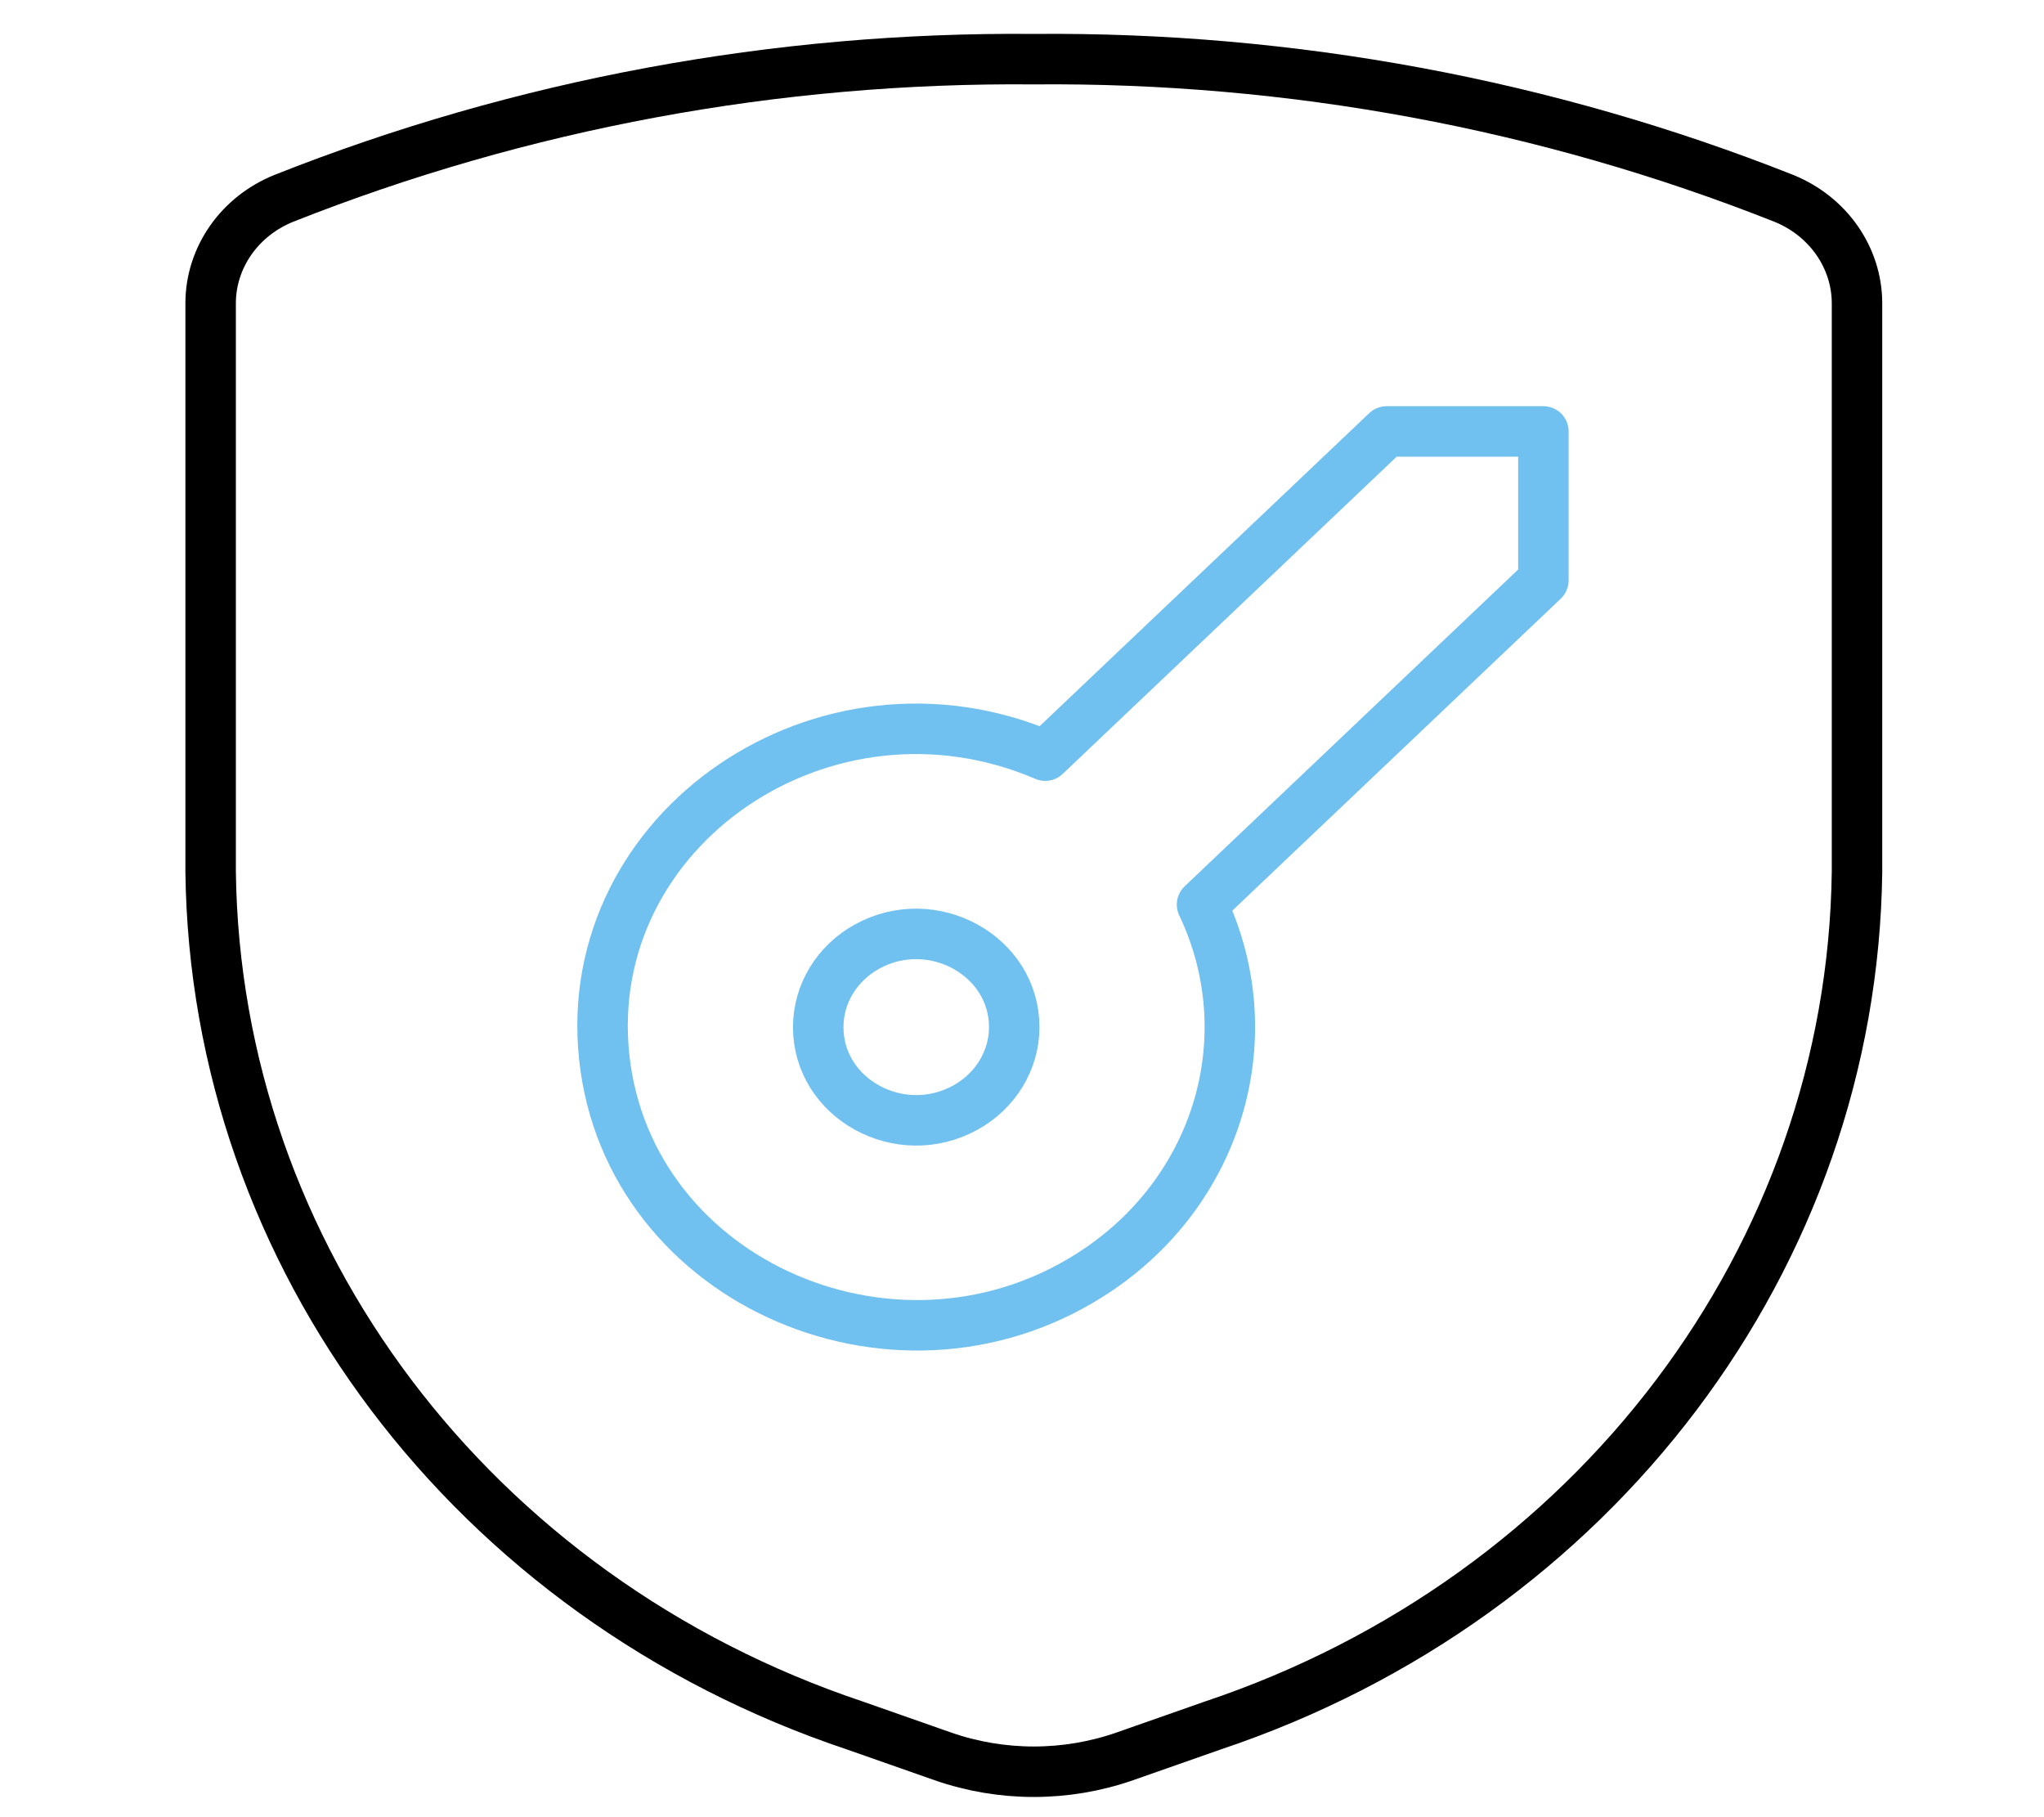<?xml version="1.0" encoding="UTF-8"?> <svg xmlns="http://www.w3.org/2000/svg" width="81px" height="72px" viewBox="0 0 81 72"><title>module-puzzle</title><title>module-puzzle</title><title>module-puzzle</title><path d="M 8.347 12.006 L 8.347 34.537 C 8.533 49.786 18.733 63.301 33.882 68.369 L 37.364 69.591 C 39.691 70.402 42.245 70.402 44.572 69.591 L 48.055 68.369 C 63.201 63.301 73.4 49.786 73.59 34.537 L 73.59 12.006 C 73.583 10.198 72.44 8.566 70.688 7.858 C 61.274 4.129 51.165 2.253 40.968 2.344 C 30.769 2.253 20.659 4.129 11.249 7.858 C 9.493 8.566 8.353 10.198 8.347 12.006 Z" fill="none" stroke="#000000" stroke-linecap="round" stroke-linejoin="round" style="stroke-width: 2px;"></path><path d="M 61.162 17.095 L 54.949 17.095 L 41.422 29.94 C 32.701 26.202 22.992 32.828 23.943 41.868 C 24.894 50.907 35.792 55.58 43.559 50.279 C 48.366 47.001 50.068 40.959 47.635 35.841 L 61.162 22.995 L 61.162 17.095 Z" fill="none" stroke-linecap="round" stroke-linejoin="round" style="stroke-width: 2px; stroke: rgb(112, 192, 240);"></path><path d="M 32.425 40.697 C 32.425 43.535 35.659 45.311 38.25 43.889 C 39.449 43.231 40.192 42.012 40.192 40.697 C 40.192 37.859 36.954 36.083 34.366 37.502 C 33.164 38.162 32.425 39.378 32.425 40.697 Z" fill="none" stroke-linecap="round" stroke-linejoin="round" style="stroke-width: 2px; stroke: rgb(112, 192, 240);"></path></svg> 